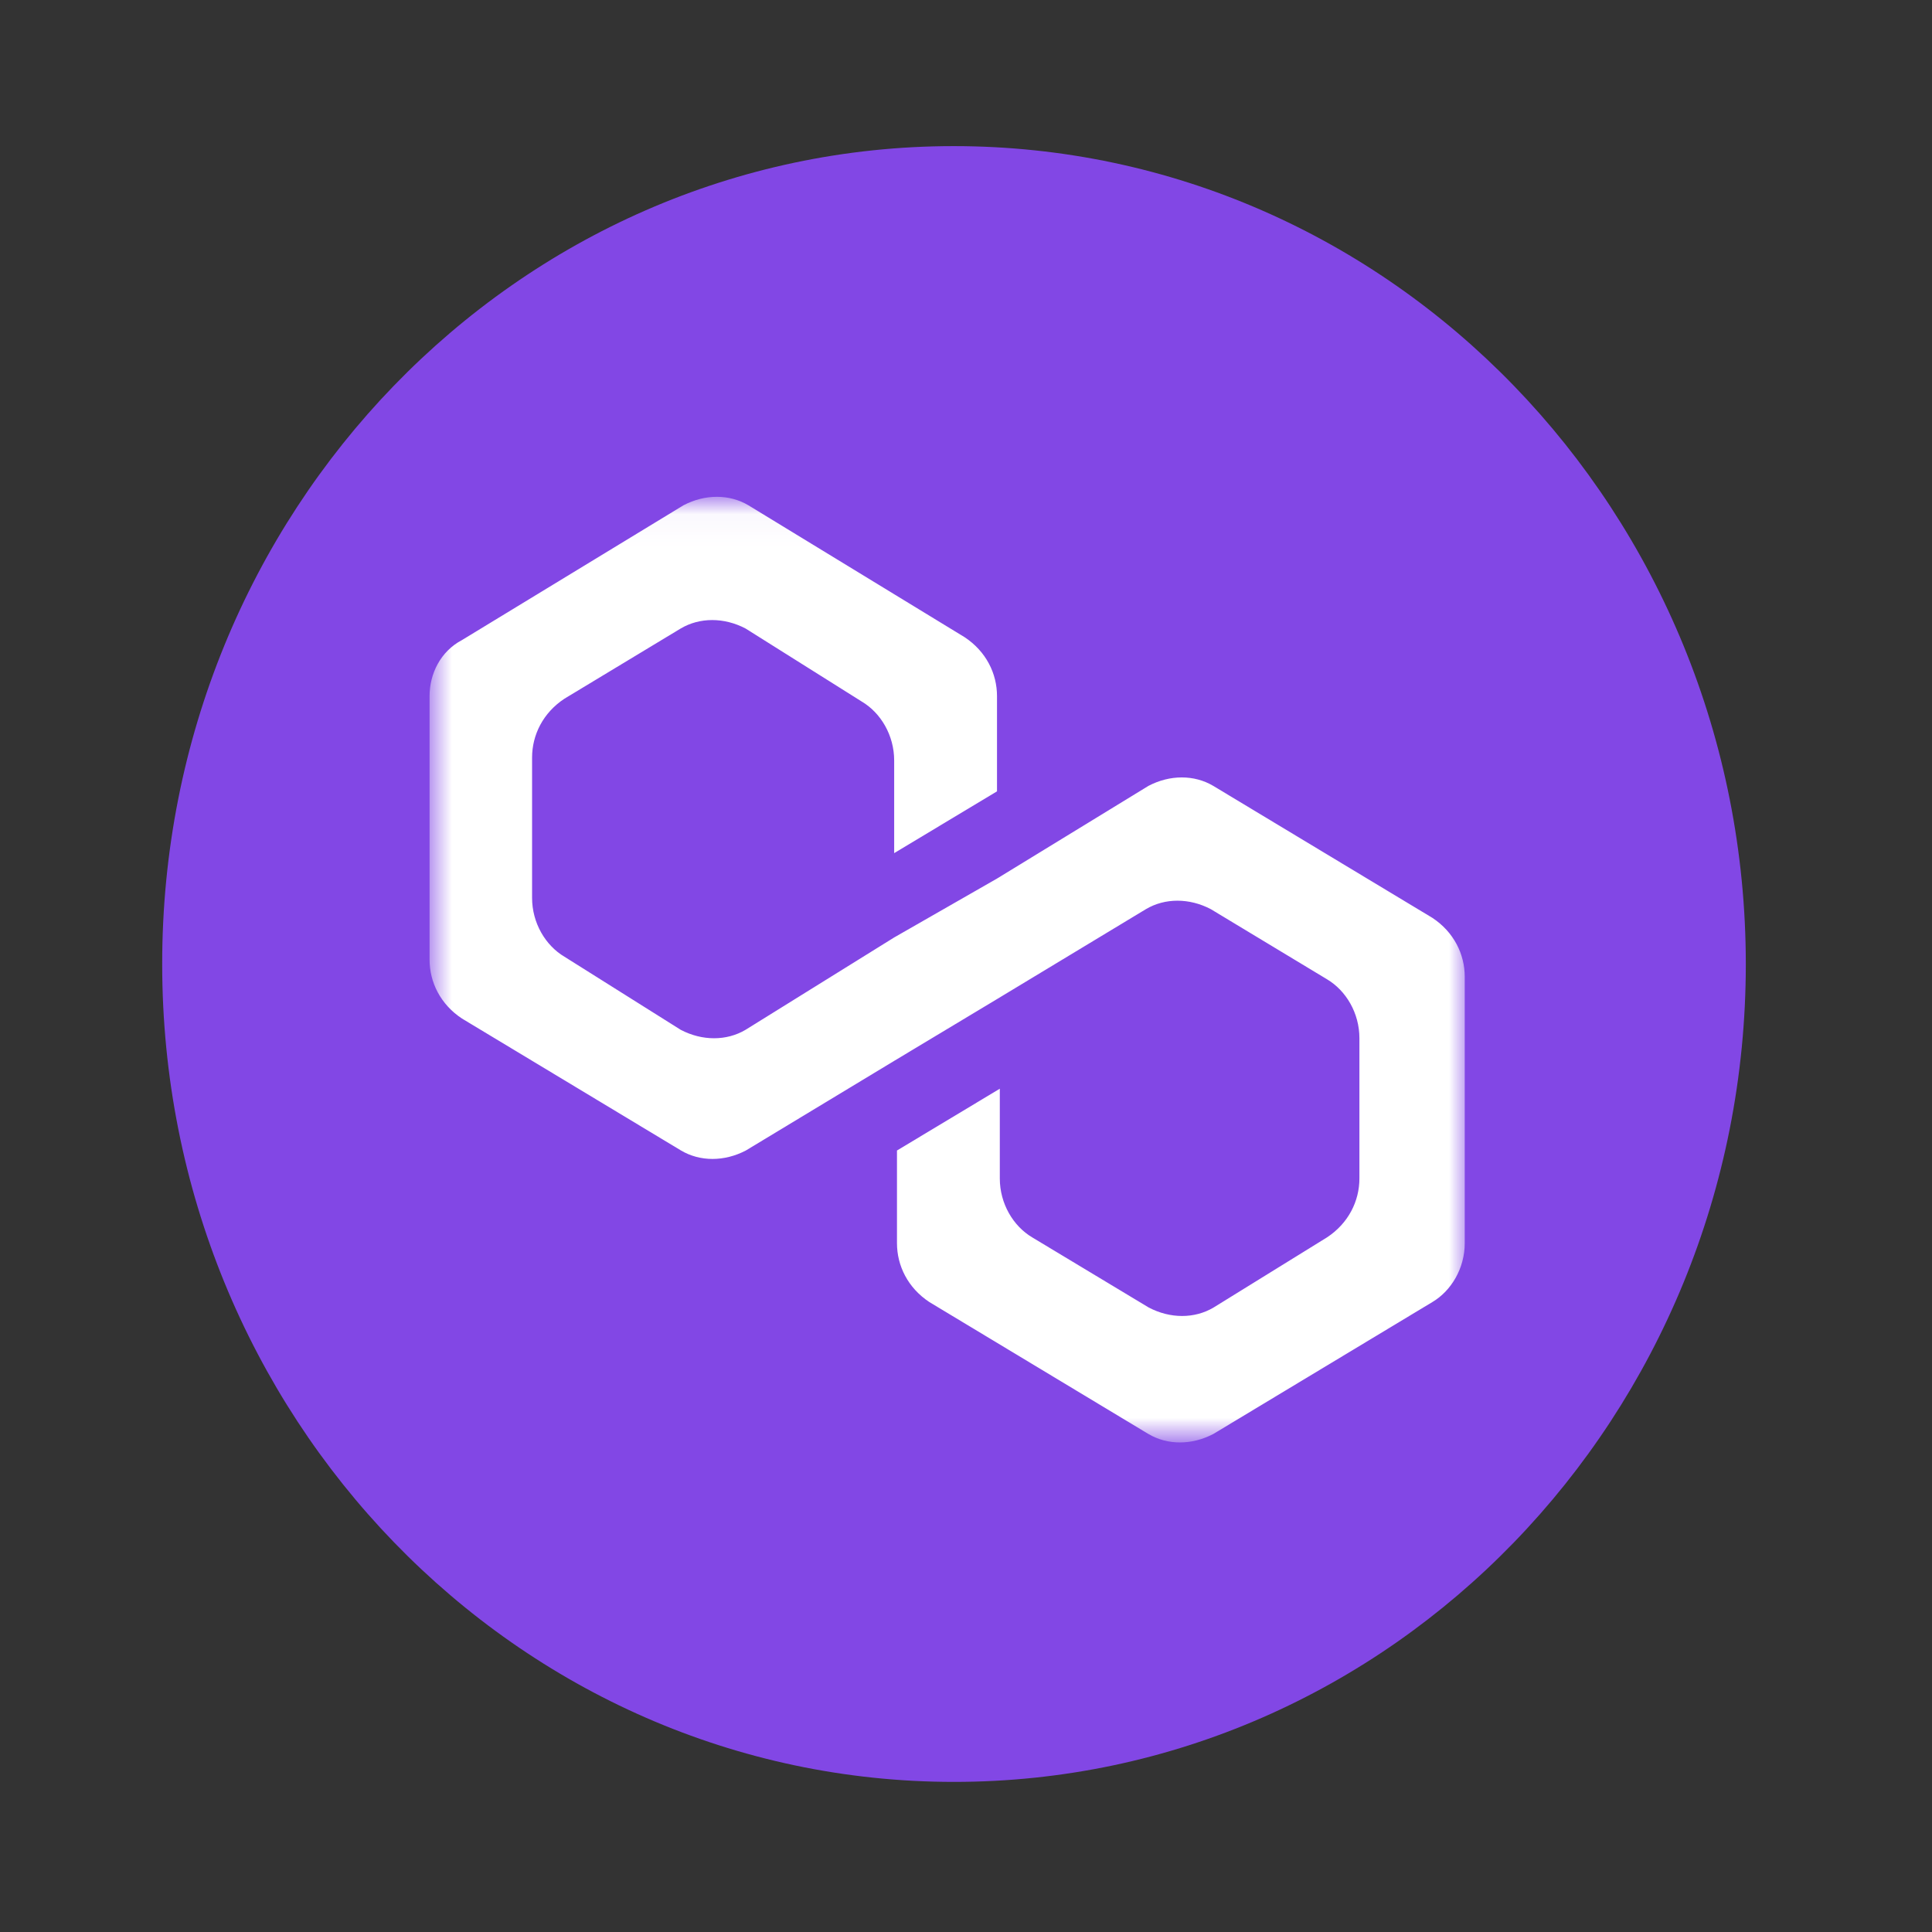 <svg width="62" height="62" viewBox="10 0 62 62" fill="none" xmlns="http://www.w3.org/2000/svg">
    <rect x="10" y="0" width="62" height="62" fill="#333333" stroke="none"/>
    <path
        d="M40.605 4.689C54.645 4.689 66.025 16.441 66.025 30.941C66.025 45.441 54.645 57.183 40.615 57.183C26.575 57.183 15.205 45.43 15.205 30.941C15.195 16.441 26.575 4.689 40.605 4.689Z"
        fill="#8247E5" />
    <mask id="mask0_486_12040" style="mask-type:luminance" maskUnits="userSpaceOnUse" x="23" y="16"
        width="35" height="31">
        <path d="M57.085 16.038H23.775V46.184H57.085V16.038Z" fill="white" />
    </mask>
    <g mask="url(#mask0_486_12040)">
        <path
            d="M48.935 25.22C48.325 24.858 47.545 24.858 46.855 25.22L41.995 28.194L38.695 30.084L33.925 33.048C33.315 33.409 32.535 33.409 31.845 33.048L28.115 30.703C27.505 30.342 27.075 29.619 27.075 28.814V24.311C27.075 23.588 27.425 22.875 28.115 22.421L31.845 20.169C32.455 19.808 33.235 19.808 33.925 20.169L37.655 22.514C38.265 22.875 38.695 23.598 38.695 24.404V27.378L41.995 25.395V22.338C41.995 21.615 41.645 20.903 40.955 20.448L34.015 16.214C33.405 15.853 32.625 15.853 31.935 16.214L24.825 20.541C24.135 20.903 23.785 21.626 23.785 22.338V30.796C23.785 31.519 24.135 32.232 24.825 32.686L31.855 36.921C32.465 37.282 33.245 37.282 33.935 36.921L38.705 34.039L42.005 32.056L46.775 29.175C47.385 28.814 48.165 28.814 48.855 29.175L52.585 31.426C53.195 31.788 53.625 32.511 53.625 33.316V37.819C53.625 38.542 53.275 39.255 52.585 39.709L48.945 41.96C48.335 42.322 47.555 42.322 46.865 41.96L43.125 39.709C42.515 39.347 42.085 38.625 42.085 37.819V34.938L38.785 36.921V39.895C38.785 40.618 39.135 41.33 39.825 41.785L46.855 46.019C47.465 46.38 48.245 46.38 48.935 46.019L55.965 41.785C56.575 41.423 57.005 40.7 57.005 39.895V31.344C57.005 30.621 56.655 29.908 55.965 29.454L48.935 25.22Z"
            fill="white" />
    </g>
</svg>